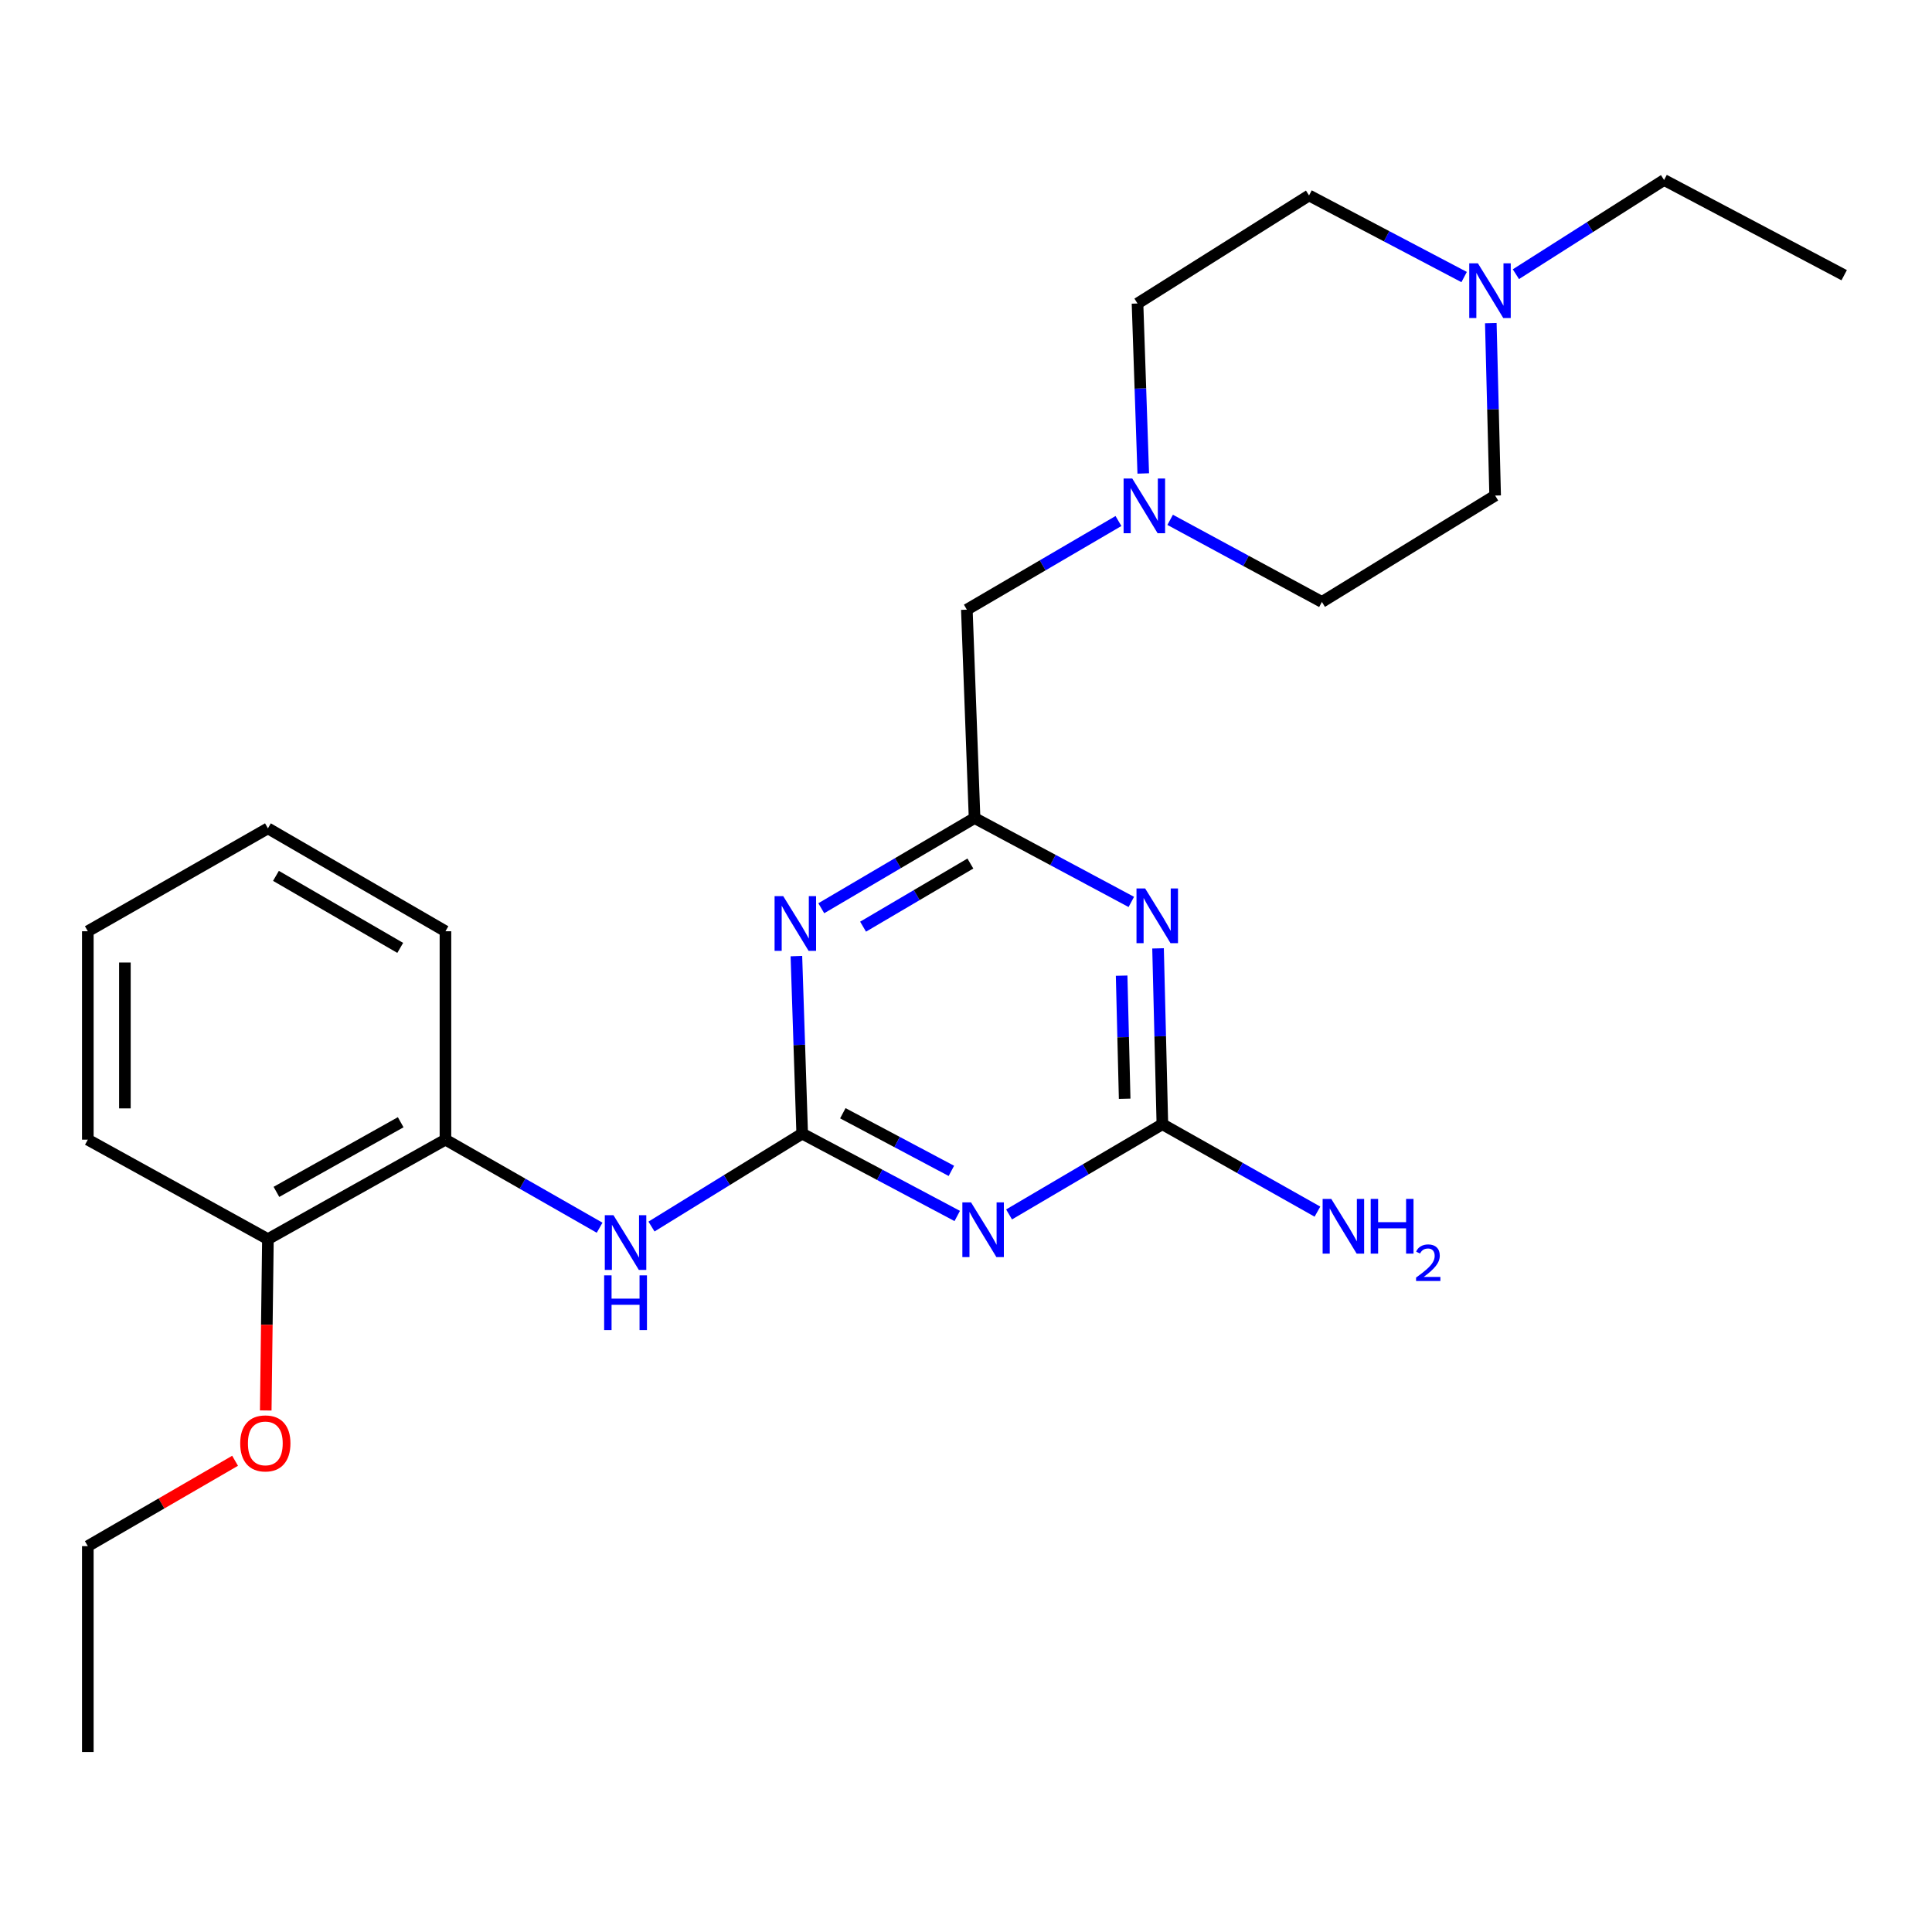 <?xml version='1.0' encoding='iso-8859-1'?>
<svg version='1.1' baseProfile='full'
              xmlns='http://www.w3.org/2000/svg'
                      xmlns:rdkit='http://www.rdkit.org/xml'
                      xmlns:xlink='http://www.w3.org/1999/xlink'
                  xml:space='preserve'
width='1000px' height='1000px' viewBox='0 0 1000 1000'>
<!-- END OF HEADER -->
<rect style='opacity:1.0;fill:#FFFFFF;stroke:none' width='1000' height='1000' x='0' y='0'> </rect>
<path class='bond-0' d='M 415.212,586.77 L 455.341,608.077' style='fill:none;fill-rule:evenodd;stroke:#000000;stroke-width:6px;stroke-linecap:butt;stroke-linejoin:miter;stroke-opacity:1' />
<path class='bond-0' d='M 455.341,608.077 L 495.469,629.384' style='fill:none;fill-rule:evenodd;stroke:#0000FF;stroke-width:6px;stroke-linecap:butt;stroke-linejoin:miter;stroke-opacity:1' />
<path class='bond-0' d='M 436.25,576.214 L 464.34,591.128' style='fill:none;fill-rule:evenodd;stroke:#000000;stroke-width:6px;stroke-linecap:butt;stroke-linejoin:miter;stroke-opacity:1' />
<path class='bond-0' d='M 464.34,591.128 L 492.43,606.043' style='fill:none;fill-rule:evenodd;stroke:#0000FF;stroke-width:6px;stroke-linecap:butt;stroke-linejoin:miter;stroke-opacity:1' />
<path class='bond-1' d='M 415.212,586.77 L 413.713,540.829' style='fill:none;fill-rule:evenodd;stroke:#000000;stroke-width:6px;stroke-linecap:butt;stroke-linejoin:miter;stroke-opacity:1' />
<path class='bond-1' d='M 413.713,540.829 L 412.213,494.887' style='fill:none;fill-rule:evenodd;stroke:#0000FF;stroke-width:6px;stroke-linecap:butt;stroke-linejoin:miter;stroke-opacity:1' />
<path class='bond-5' d='M 415.212,586.77 L 376.21,610.815' style='fill:none;fill-rule:evenodd;stroke:#000000;stroke-width:6px;stroke-linecap:butt;stroke-linejoin:miter;stroke-opacity:1' />
<path class='bond-5' d='M 376.21,610.815 L 337.208,634.859' style='fill:none;fill-rule:evenodd;stroke:#0000FF;stroke-width:6px;stroke-linecap:butt;stroke-linejoin:miter;stroke-opacity:1' />
<path class='bond-3' d='M 522.291,628.59 L 561.967,605.244' style='fill:none;fill-rule:evenodd;stroke:#0000FF;stroke-width:6px;stroke-linecap:butt;stroke-linejoin:miter;stroke-opacity:1' />
<path class='bond-3' d='M 561.967,605.244 L 601.643,581.898' style='fill:none;fill-rule:evenodd;stroke:#000000;stroke-width:6px;stroke-linecap:butt;stroke-linejoin:miter;stroke-opacity:1' />
<path class='bond-4' d='M 425.093,470.104 L 464.764,446.763' style='fill:none;fill-rule:evenodd;stroke:#0000FF;stroke-width:6px;stroke-linecap:butt;stroke-linejoin:miter;stroke-opacity:1' />
<path class='bond-4' d='M 464.764,446.763 L 504.435,423.422' style='fill:none;fill-rule:evenodd;stroke:#000000;stroke-width:6px;stroke-linecap:butt;stroke-linejoin:miter;stroke-opacity:1' />
<path class='bond-4' d='M 446.726,479.641 L 474.496,463.302' style='fill:none;fill-rule:evenodd;stroke:#0000FF;stroke-width:6px;stroke-linecap:butt;stroke-linejoin:miter;stroke-opacity:1' />
<path class='bond-4' d='M 474.496,463.302 L 502.265,446.963' style='fill:none;fill-rule:evenodd;stroke:#000000;stroke-width:6px;stroke-linecap:butt;stroke-linejoin:miter;stroke-opacity:1' />
<path class='bond-2' d='M 585.567,466.837 L 545.001,445.129' style='fill:none;fill-rule:evenodd;stroke:#0000FF;stroke-width:6px;stroke-linecap:butt;stroke-linejoin:miter;stroke-opacity:1' />
<path class='bond-2' d='M 545.001,445.129 L 504.435,423.422' style='fill:none;fill-rule:evenodd;stroke:#000000;stroke-width:6px;stroke-linecap:butt;stroke-linejoin:miter;stroke-opacity:1' />
<path class='bond-25' d='M 599.403,490.877 L 600.523,536.388' style='fill:none;fill-rule:evenodd;stroke:#0000FF;stroke-width:6px;stroke-linecap:butt;stroke-linejoin:miter;stroke-opacity:1' />
<path class='bond-25' d='M 600.523,536.388 L 601.643,581.898' style='fill:none;fill-rule:evenodd;stroke:#000000;stroke-width:6px;stroke-linecap:butt;stroke-linejoin:miter;stroke-opacity:1' />
<path class='bond-25' d='M 580.555,505.002 L 581.339,536.86' style='fill:none;fill-rule:evenodd;stroke:#0000FF;stroke-width:6px;stroke-linecap:butt;stroke-linejoin:miter;stroke-opacity:1' />
<path class='bond-25' d='M 581.339,536.86 L 582.123,568.717' style='fill:none;fill-rule:evenodd;stroke:#000000;stroke-width:6px;stroke-linecap:butt;stroke-linejoin:miter;stroke-opacity:1' />
<path class='bond-11' d='M 601.643,581.898 L 641.773,604.521' style='fill:none;fill-rule:evenodd;stroke:#000000;stroke-width:6px;stroke-linecap:butt;stroke-linejoin:miter;stroke-opacity:1' />
<path class='bond-11' d='M 641.773,604.521 L 681.903,627.143' style='fill:none;fill-rule:evenodd;stroke:#0000FF;stroke-width:6px;stroke-linecap:butt;stroke-linejoin:miter;stroke-opacity:1' />
<path class='bond-9' d='M 504.435,423.422 L 500.437,315.563' style='fill:none;fill-rule:evenodd;stroke:#000000;stroke-width:6px;stroke-linecap:butt;stroke-linejoin:miter;stroke-opacity:1' />
<path class='bond-8' d='M 310.359,635.467 L 270.461,612.675' style='fill:none;fill-rule:evenodd;stroke:#0000FF;stroke-width:6px;stroke-linecap:butt;stroke-linejoin:miter;stroke-opacity:1' />
<path class='bond-8' d='M 270.461,612.675 L 230.563,589.883' style='fill:none;fill-rule:evenodd;stroke:#000000;stroke-width:6px;stroke-linecap:butt;stroke-linejoin:miter;stroke-opacity:1' />
<path class='bond-6' d='M 578.913,269.678 L 539.675,292.621' style='fill:none;fill-rule:evenodd;stroke:#0000FF;stroke-width:6px;stroke-linecap:butt;stroke-linejoin:miter;stroke-opacity:1' />
<path class='bond-6' d='M 539.675,292.621 L 500.437,315.563' style='fill:none;fill-rule:evenodd;stroke:#000000;stroke-width:6px;stroke-linecap:butt;stroke-linejoin:miter;stroke-opacity:1' />
<path class='bond-12' d='M 605.667,269.066 L 644.945,290.316' style='fill:none;fill-rule:evenodd;stroke:#0000FF;stroke-width:6px;stroke-linecap:butt;stroke-linejoin:miter;stroke-opacity:1' />
<path class='bond-12' d='M 644.945,290.316 L 684.223,311.566' style='fill:none;fill-rule:evenodd;stroke:#000000;stroke-width:6px;stroke-linecap:butt;stroke-linejoin:miter;stroke-opacity:1' />
<path class='bond-13' d='M 591.747,245.062 L 590.261,201.074' style='fill:none;fill-rule:evenodd;stroke:#0000FF;stroke-width:6px;stroke-linecap:butt;stroke-linejoin:miter;stroke-opacity:1' />
<path class='bond-13' d='M 590.261,201.074 L 588.775,157.087' style='fill:none;fill-rule:evenodd;stroke:#000000;stroke-width:6px;stroke-linecap:butt;stroke-linejoin:miter;stroke-opacity:1' />
<path class='bond-7' d='M 757.832,143.402 L 717.696,122.286' style='fill:none;fill-rule:evenodd;stroke:#0000FF;stroke-width:6px;stroke-linecap:butt;stroke-linejoin:miter;stroke-opacity:1' />
<path class='bond-7' d='M 717.696,122.286 L 677.56,101.169' style='fill:none;fill-rule:evenodd;stroke:#000000;stroke-width:6px;stroke-linecap:butt;stroke-linejoin:miter;stroke-opacity:1' />
<path class='bond-17' d='M 784.627,141.92 L 822.976,117.542' style='fill:none;fill-rule:evenodd;stroke:#0000FF;stroke-width:6px;stroke-linecap:butt;stroke-linejoin:miter;stroke-opacity:1' />
<path class='bond-17' d='M 822.976,117.542 L 861.325,93.163' style='fill:none;fill-rule:evenodd;stroke:#000000;stroke-width:6px;stroke-linecap:butt;stroke-linejoin:miter;stroke-opacity:1' />
<path class='bond-27' d='M 771.64,167.257 L 772.762,211.879' style='fill:none;fill-rule:evenodd;stroke:#0000FF;stroke-width:6px;stroke-linecap:butt;stroke-linejoin:miter;stroke-opacity:1' />
<path class='bond-27' d='M 772.762,211.879 L 773.883,256.501' style='fill:none;fill-rule:evenodd;stroke:#000000;stroke-width:6px;stroke-linecap:butt;stroke-linejoin:miter;stroke-opacity:1' />
<path class='bond-10' d='M 230.563,589.883 L 138.675,641.376' style='fill:none;fill-rule:evenodd;stroke:#000000;stroke-width:6px;stroke-linecap:butt;stroke-linejoin:miter;stroke-opacity:1' />
<path class='bond-10' d='M 207.398,580.867 L 143.077,616.912' style='fill:none;fill-rule:evenodd;stroke:#000000;stroke-width:6px;stroke-linecap:butt;stroke-linejoin:miter;stroke-opacity:1' />
<path class='bond-18' d='M 230.563,589.883 L 230.563,482.015' style='fill:none;fill-rule:evenodd;stroke:#000000;stroke-width:6px;stroke-linecap:butt;stroke-linejoin:miter;stroke-opacity:1' />
<path class='bond-16' d='M 138.675,641.376 L 138.111,685.716' style='fill:none;fill-rule:evenodd;stroke:#000000;stroke-width:6px;stroke-linecap:butt;stroke-linejoin:miter;stroke-opacity:1' />
<path class='bond-16' d='M 138.111,685.716 L 137.547,730.056' style='fill:none;fill-rule:evenodd;stroke:#FF0000;stroke-width:6px;stroke-linecap:butt;stroke-linejoin:miter;stroke-opacity:1' />
<path class='bond-19' d='M 138.675,641.376 L 45.455,589.883' style='fill:none;fill-rule:evenodd;stroke:#000000;stroke-width:6px;stroke-linecap:butt;stroke-linejoin:miter;stroke-opacity:1' />
<path class='bond-14' d='M 684.223,311.566 L 773.883,256.501' style='fill:none;fill-rule:evenodd;stroke:#000000;stroke-width:6px;stroke-linecap:butt;stroke-linejoin:miter;stroke-opacity:1' />
<path class='bond-15' d='M 588.775,157.087 L 677.56,101.169' style='fill:none;fill-rule:evenodd;stroke:#000000;stroke-width:6px;stroke-linecap:butt;stroke-linejoin:miter;stroke-opacity:1' />
<path class='bond-20' d='M 121.677,756.092 L 83.566,778.186' style='fill:none;fill-rule:evenodd;stroke:#FF0000;stroke-width:6px;stroke-linecap:butt;stroke-linejoin:miter;stroke-opacity:1' />
<path class='bond-20' d='M 83.566,778.186 L 45.455,800.28' style='fill:none;fill-rule:evenodd;stroke:#000000;stroke-width:6px;stroke-linecap:butt;stroke-linejoin:miter;stroke-opacity:1' />
<path class='bond-21' d='M 861.325,93.163 L 954.545,142.438' style='fill:none;fill-rule:evenodd;stroke:#000000;stroke-width:6px;stroke-linecap:butt;stroke-linejoin:miter;stroke-opacity:1' />
<path class='bond-23' d='M 230.563,482.015 L 138.675,428.752' style='fill:none;fill-rule:evenodd;stroke:#000000;stroke-width:6px;stroke-linecap:butt;stroke-linejoin:miter;stroke-opacity:1' />
<path class='bond-23' d='M 207.156,490.628 L 142.835,453.344' style='fill:none;fill-rule:evenodd;stroke:#000000;stroke-width:6px;stroke-linecap:butt;stroke-linejoin:miter;stroke-opacity:1' />
<path class='bond-26' d='M 45.455,589.883 L 45.455,482.015' style='fill:none;fill-rule:evenodd;stroke:#000000;stroke-width:6px;stroke-linecap:butt;stroke-linejoin:miter;stroke-opacity:1' />
<path class='bond-26' d='M 64.644,573.703 L 64.644,498.195' style='fill:none;fill-rule:evenodd;stroke:#000000;stroke-width:6px;stroke-linecap:butt;stroke-linejoin:miter;stroke-opacity:1' />
<path class='bond-22' d='M 45.455,800.28 L 45.455,906.837' style='fill:none;fill-rule:evenodd;stroke:#000000;stroke-width:6px;stroke-linecap:butt;stroke-linejoin:miter;stroke-opacity:1' />
<path class='bond-24' d='M 138.675,428.752 L 45.455,482.015' style='fill:none;fill-rule:evenodd;stroke:#000000;stroke-width:6px;stroke-linecap:butt;stroke-linejoin:miter;stroke-opacity:1' />
<path  class='atom-1' d='M 502.599 622.334
L 511.879 637.334
Q 512.799 638.814, 514.279 641.494
Q 515.759 644.174, 515.839 644.334
L 515.839 622.334
L 519.599 622.334
L 519.599 650.654
L 515.719 650.654
L 505.759 634.254
Q 504.599 632.334, 503.359 630.134
Q 502.159 627.934, 501.799 627.254
L 501.799 650.654
L 498.119 650.654
L 498.119 622.334
L 502.599 622.334
' fill='#0000FF'/>
<path  class='atom-2' d='M 405.402 463.846
L 414.682 478.846
Q 415.602 480.326, 417.082 483.006
Q 418.562 485.686, 418.642 485.846
L 418.642 463.846
L 422.402 463.846
L 422.402 492.166
L 418.522 492.166
L 408.562 475.766
Q 407.402 473.846, 406.162 471.646
Q 404.962 469.446, 404.602 468.766
L 404.602 492.166
L 400.922 492.166
L 400.922 463.846
L 405.402 463.846
' fill='#0000FF'/>
<path  class='atom-3' d='M 592.728 459.859
L 602.008 474.859
Q 602.928 476.339, 604.408 479.019
Q 605.888 481.699, 605.968 481.859
L 605.968 459.859
L 609.728 459.859
L 609.728 488.179
L 605.848 488.179
L 595.888 471.779
Q 594.728 469.859, 593.488 467.659
Q 592.288 465.459, 591.928 464.779
L 591.928 488.179
L 588.248 488.179
L 588.248 459.859
L 592.728 459.859
' fill='#0000FF'/>
<path  class='atom-6' d='M 317.523 628.976
L 326.803 643.976
Q 327.723 645.456, 329.203 648.136
Q 330.683 650.816, 330.763 650.976
L 330.763 628.976
L 334.523 628.976
L 334.523 657.296
L 330.643 657.296
L 320.683 640.896
Q 319.523 638.976, 318.283 636.776
Q 317.083 634.576, 316.723 633.896
L 316.723 657.296
L 313.043 657.296
L 313.043 628.976
L 317.523 628.976
' fill='#0000FF'/>
<path  class='atom-6' d='M 312.703 660.128
L 316.543 660.128
L 316.543 672.168
L 331.023 672.168
L 331.023 660.128
L 334.863 660.128
L 334.863 688.448
L 331.023 688.448
L 331.023 675.368
L 316.543 675.368
L 316.543 688.448
L 312.703 688.448
L 312.703 660.128
' fill='#0000FF'/>
<path  class='atom-7' d='M 586.054 247.682
L 595.334 262.682
Q 596.254 264.162, 597.734 266.842
Q 599.214 269.522, 599.294 269.682
L 599.294 247.682
L 603.054 247.682
L 603.054 276.002
L 599.174 276.002
L 589.214 259.602
Q 588.054 257.682, 586.814 255.482
Q 585.614 253.282, 585.254 252.602
L 585.254 276.002
L 581.574 276.002
L 581.574 247.682
L 586.054 247.682
' fill='#0000FF'/>
<path  class='atom-8' d='M 764.958 136.285
L 774.238 151.285
Q 775.158 152.765, 776.638 155.445
Q 778.118 158.125, 778.198 158.285
L 778.198 136.285
L 781.958 136.285
L 781.958 164.605
L 778.078 164.605
L 768.118 148.205
Q 766.958 146.285, 765.718 144.085
Q 764.518 141.885, 764.158 141.205
L 764.158 164.605
L 760.478 164.605
L 760.478 136.285
L 764.958 136.285
' fill='#0000FF'/>
<path  class='atom-12' d='M 689.072 620.553
L 698.352 635.553
Q 699.272 637.033, 700.752 639.713
Q 702.232 642.393, 702.312 642.553
L 702.312 620.553
L 706.072 620.553
L 706.072 648.873
L 702.192 648.873
L 692.232 632.473
Q 691.072 630.553, 689.832 628.353
Q 688.632 626.153, 688.272 625.473
L 688.272 648.873
L 684.592 648.873
L 684.592 620.553
L 689.072 620.553
' fill='#0000FF'/>
<path  class='atom-12' d='M 709.472 620.553
L 713.312 620.553
L 713.312 632.593
L 727.792 632.593
L 727.792 620.553
L 731.632 620.553
L 731.632 648.873
L 727.792 648.873
L 727.792 635.793
L 713.312 635.793
L 713.312 648.873
L 709.472 648.873
L 709.472 620.553
' fill='#0000FF'/>
<path  class='atom-12' d='M 733.005 647.88
Q 733.691 646.111, 735.328 645.134
Q 736.965 644.131, 739.235 644.131
Q 742.06 644.131, 743.644 645.662
Q 745.228 647.193, 745.228 649.913
Q 745.228 652.685, 743.169 655.272
Q 741.136 657.859, 736.912 660.921
L 745.545 660.921
L 745.545 663.033
L 732.952 663.033
L 732.952 661.265
Q 736.437 658.783, 738.496 656.935
Q 740.582 655.087, 741.585 653.424
Q 742.588 651.761, 742.588 650.045
Q 742.588 648.249, 741.691 647.246
Q 740.793 646.243, 739.235 646.243
Q 737.731 646.243, 736.727 646.85
Q 735.724 647.457, 735.011 648.804
L 733.005 647.88
' fill='#0000FF'/>
<path  class='atom-17' d='M 124.332 747.097
Q 124.332 740.297, 127.692 736.497
Q 131.052 732.697, 137.332 732.697
Q 143.612 732.697, 146.972 736.497
Q 150.332 740.297, 150.332 747.097
Q 150.332 753.977, 146.932 757.897
Q 143.532 761.777, 137.332 761.777
Q 131.092 761.777, 127.692 757.897
Q 124.332 754.017, 124.332 747.097
M 137.332 758.577
Q 141.652 758.577, 143.972 755.697
Q 146.332 752.777, 146.332 747.097
Q 146.332 741.537, 143.972 738.737
Q 141.652 735.897, 137.332 735.897
Q 133.012 735.897, 130.652 738.697
Q 128.332 741.497, 128.332 747.097
Q 128.332 752.817, 130.652 755.697
Q 133.012 758.577, 137.332 758.577
' fill='#FF0000'/>
</svg>

